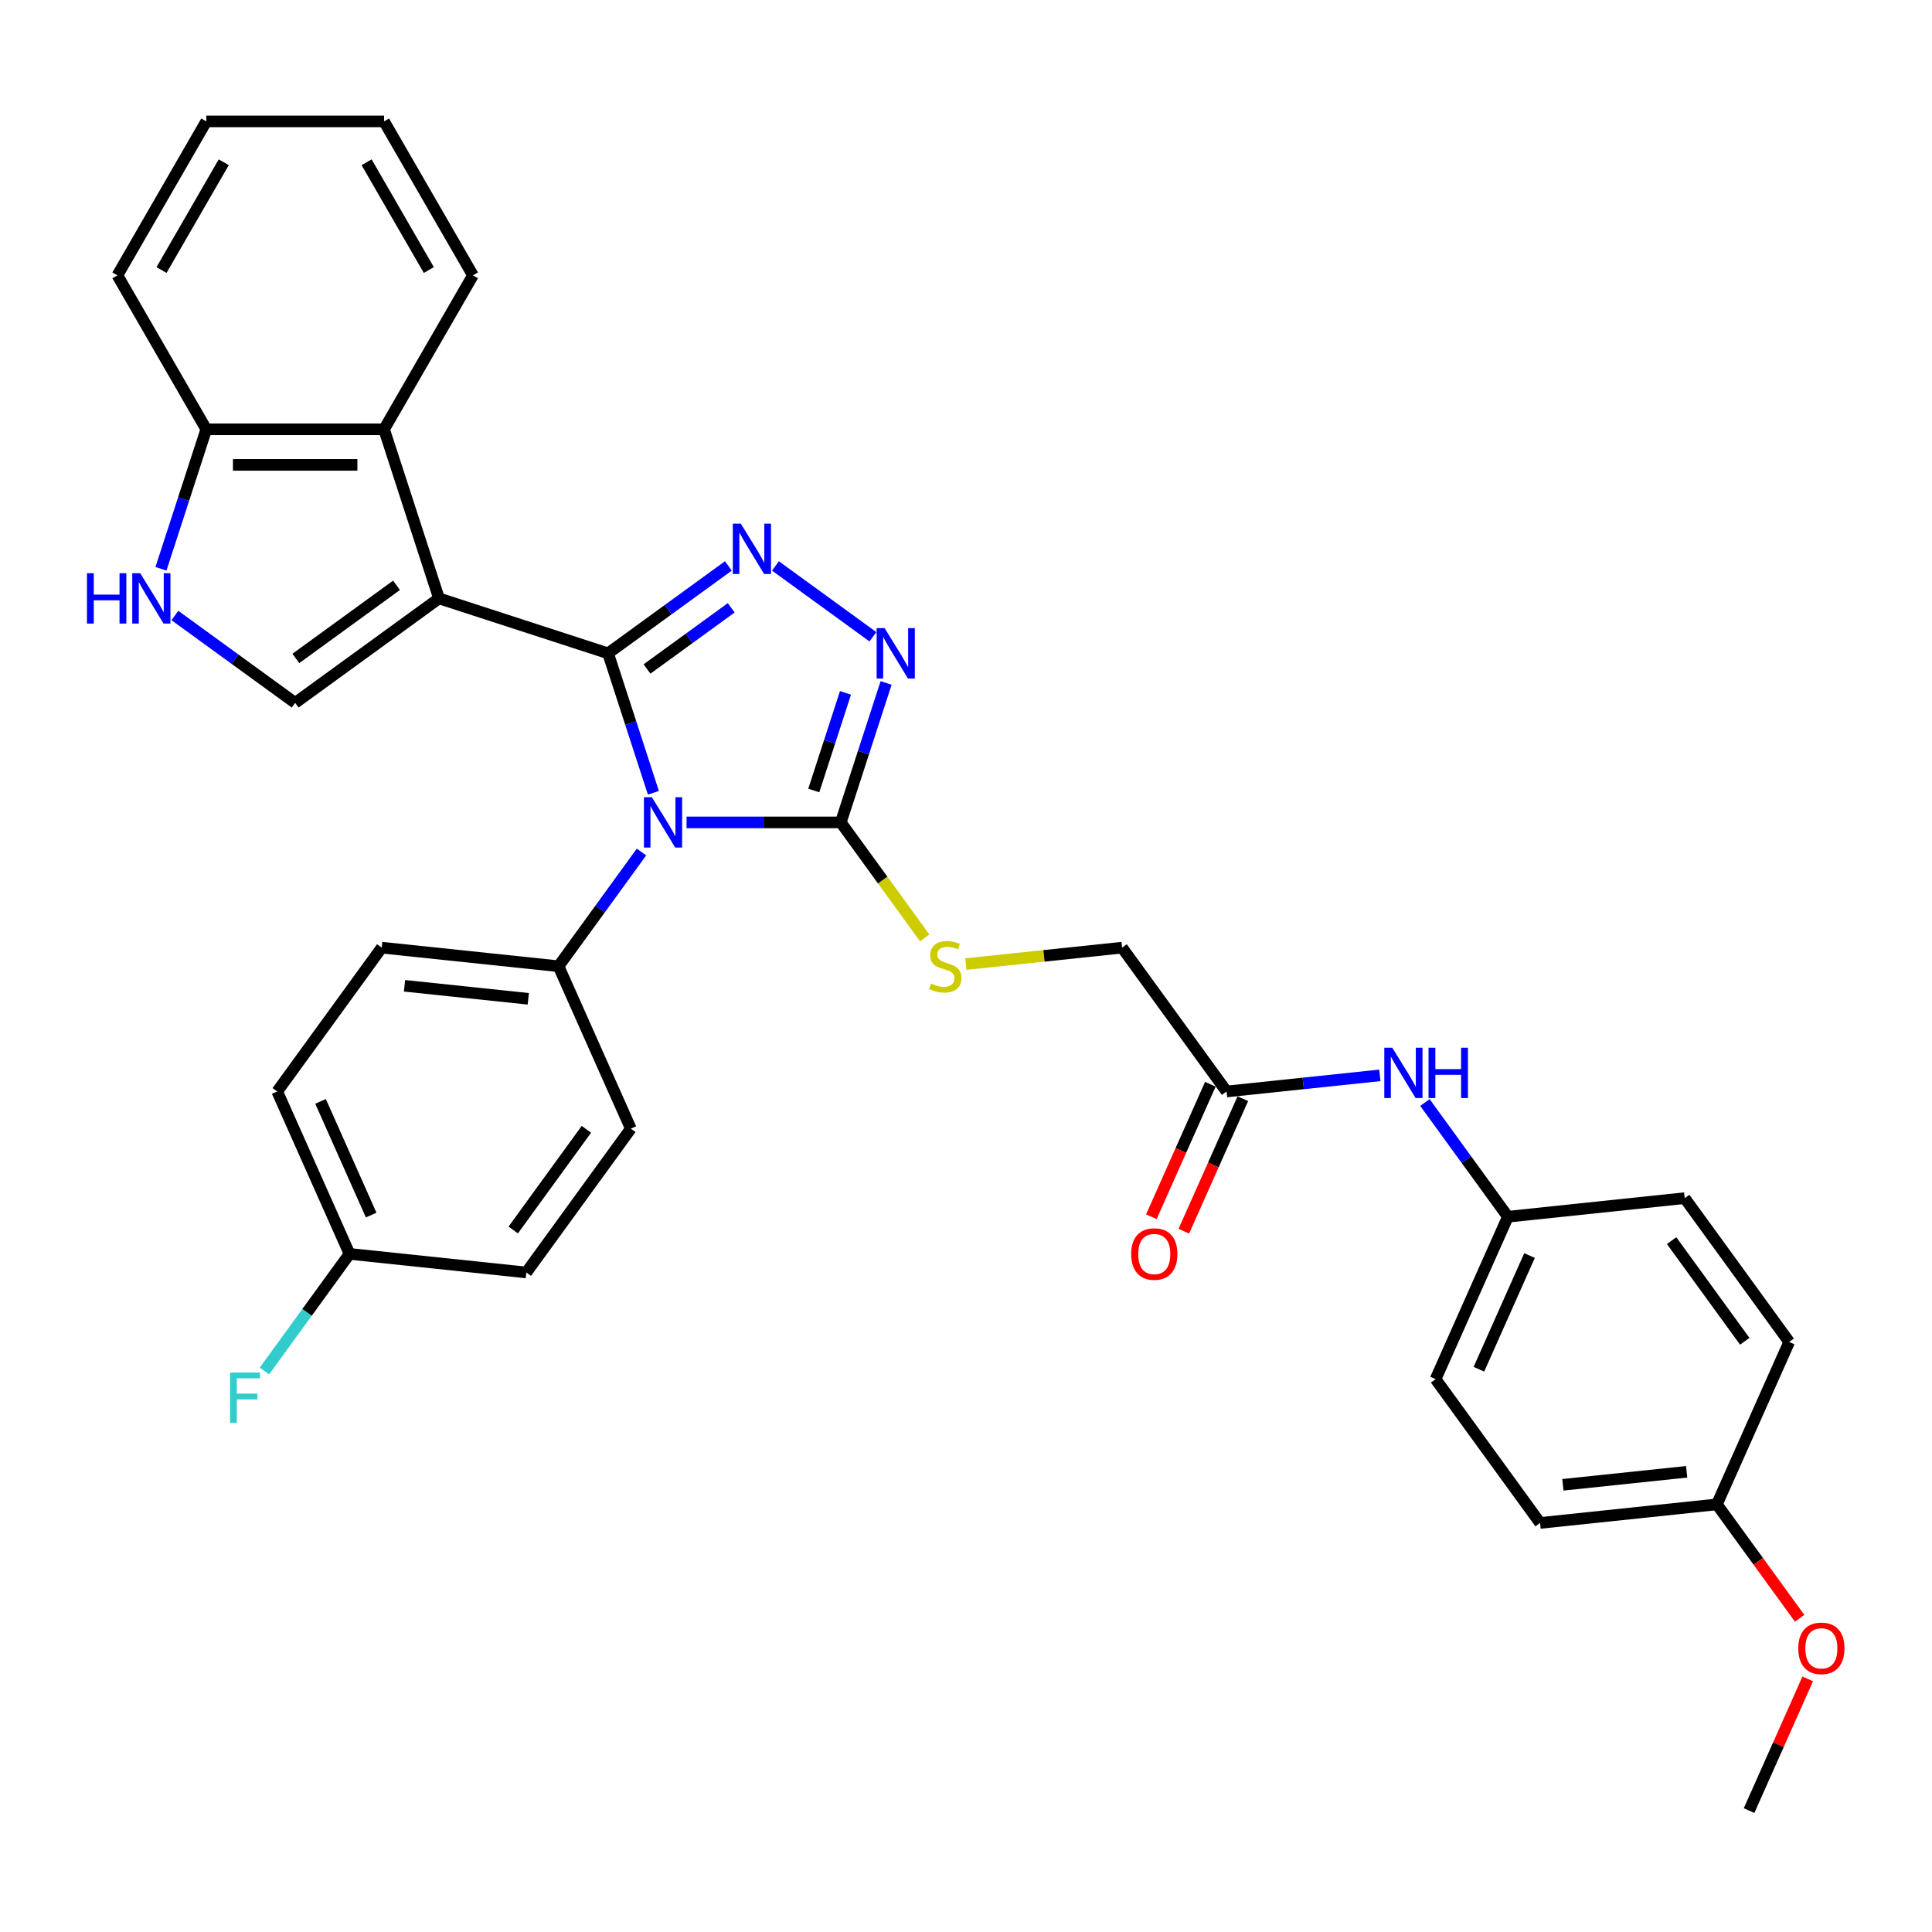 <?xml version='1.0' encoding='iso-8859-1'?>
<svg version='1.1' baseProfile='full'
              xmlns='http://www.w3.org/2000/svg'
                      xmlns:rdkit='http://www.rdkit.org/xml'
                      xmlns:xlink='http://www.w3.org/1999/xlink'
                  xml:space='preserve'
width='1000px' height='1000px' viewBox='0 0 1000 1000'>
<!-- END OF HEADER -->
<rect style='opacity:1.0;fill:#FFFFFF;stroke:none' width='1000' height='1000' x='0' y='0'> </rect>
<path class='bond-0' d='M 314.739,338.162 L 326.466,374.254' style='fill:none;fill-rule:evenodd;stroke:#000000;stroke-width:6px;stroke-linecap:butt;stroke-linejoin:miter;stroke-opacity:1' />
<path class='bond-0' d='M 326.466,374.254 L 338.193,410.346' style='fill:none;fill-rule:evenodd;stroke:#0000FF;stroke-width:6px;stroke-linecap:butt;stroke-linejoin:miter;stroke-opacity:1' />
<path class='bond-1' d='M 314.739,338.162 L 227.225,309.726' style='fill:none;fill-rule:evenodd;stroke:#000000;stroke-width:6px;stroke-linecap:butt;stroke-linejoin:miter;stroke-opacity:1' />
<path class='bond-2' d='M 314.739,338.162 L 345.87,315.544' style='fill:none;fill-rule:evenodd;stroke:#000000;stroke-width:6px;stroke-linecap:butt;stroke-linejoin:miter;stroke-opacity:1' />
<path class='bond-2' d='M 345.87,315.544 L 377.001,292.926' style='fill:none;fill-rule:evenodd;stroke:#0000FF;stroke-width:6px;stroke-linecap:butt;stroke-linejoin:miter;stroke-opacity:1' />
<path class='bond-2' d='M 334.896,346.265 L 356.687,330.433' style='fill:none;fill-rule:evenodd;stroke:#000000;stroke-width:6px;stroke-linecap:butt;stroke-linejoin:miter;stroke-opacity:1' />
<path class='bond-2' d='M 356.687,330.433 L 378.479,314.6' style='fill:none;fill-rule:evenodd;stroke:#0000FF;stroke-width:6px;stroke-linecap:butt;stroke-linejoin:miter;stroke-opacity:1' />
<path class='bond-3' d='M 355.358,425.676 L 395.275,425.676' style='fill:none;fill-rule:evenodd;stroke:#0000FF;stroke-width:6px;stroke-linecap:butt;stroke-linejoin:miter;stroke-opacity:1' />
<path class='bond-3' d='M 395.275,425.676 L 435.193,425.676' style='fill:none;fill-rule:evenodd;stroke:#000000;stroke-width:6px;stroke-linecap:butt;stroke-linejoin:miter;stroke-opacity:1' />
<path class='bond-8' d='M 332.036,441.007 L 310.562,470.564' style='fill:none;fill-rule:evenodd;stroke:#0000FF;stroke-width:6px;stroke-linecap:butt;stroke-linejoin:miter;stroke-opacity:1' />
<path class='bond-8' d='M 310.562,470.564 L 289.088,500.121' style='fill:none;fill-rule:evenodd;stroke:#000000;stroke-width:6px;stroke-linecap:butt;stroke-linejoin:miter;stroke-opacity:1' />
<path class='bond-5' d='M 227.225,309.726 L 152.78,363.813' style='fill:none;fill-rule:evenodd;stroke:#000000;stroke-width:6px;stroke-linecap:butt;stroke-linejoin:miter;stroke-opacity:1' />
<path class='bond-5' d='M 205.241,302.951 L 153.129,340.811' style='fill:none;fill-rule:evenodd;stroke:#000000;stroke-width:6px;stroke-linecap:butt;stroke-linejoin:miter;stroke-opacity:1' />
<path class='bond-6' d='M 227.225,309.726 L 198.789,222.212' style='fill:none;fill-rule:evenodd;stroke:#000000;stroke-width:6px;stroke-linecap:butt;stroke-linejoin:miter;stroke-opacity:1' />
<path class='bond-4' d='M 401.367,292.926 L 451.821,329.584' style='fill:none;fill-rule:evenodd;stroke:#0000FF;stroke-width:6px;stroke-linecap:butt;stroke-linejoin:miter;stroke-opacity:1' />
<path class='bond-9' d='M 435.193,425.676 L 456.909,455.565' style='fill:none;fill-rule:evenodd;stroke:#000000;stroke-width:6px;stroke-linecap:butt;stroke-linejoin:miter;stroke-opacity:1' />
<path class='bond-9' d='M 456.909,455.565 L 478.624,485.454' style='fill:none;fill-rule:evenodd;stroke:#CCCC00;stroke-width:6px;stroke-linecap:butt;stroke-linejoin:miter;stroke-opacity:1' />
<path class='bond-33' d='M 435.193,425.676 L 446.92,389.584' style='fill:none;fill-rule:evenodd;stroke:#000000;stroke-width:6px;stroke-linecap:butt;stroke-linejoin:miter;stroke-opacity:1' />
<path class='bond-33' d='M 446.92,389.584 L 458.647,353.492' style='fill:none;fill-rule:evenodd;stroke:#0000FF;stroke-width:6px;stroke-linecap:butt;stroke-linejoin:miter;stroke-opacity:1' />
<path class='bond-33' d='M 421.208,409.162 L 429.417,383.897' style='fill:none;fill-rule:evenodd;stroke:#000000;stroke-width:6px;stroke-linecap:butt;stroke-linejoin:miter;stroke-opacity:1' />
<path class='bond-33' d='M 429.417,383.897 L 437.626,358.633' style='fill:none;fill-rule:evenodd;stroke:#0000FF;stroke-width:6px;stroke-linecap:butt;stroke-linejoin:miter;stroke-opacity:1' />
<path class='bond-7' d='M 152.78,363.813 L 121.65,341.196' style='fill:none;fill-rule:evenodd;stroke:#000000;stroke-width:6px;stroke-linecap:butt;stroke-linejoin:miter;stroke-opacity:1' />
<path class='bond-7' d='M 121.65,341.196 L 90.519,318.578' style='fill:none;fill-rule:evenodd;stroke:#0000FF;stroke-width:6px;stroke-linecap:butt;stroke-linejoin:miter;stroke-opacity:1' />
<path class='bond-10' d='M 198.789,222.212 L 106.771,222.212' style='fill:none;fill-rule:evenodd;stroke:#000000;stroke-width:6px;stroke-linecap:butt;stroke-linejoin:miter;stroke-opacity:1' />
<path class='bond-10' d='M 184.987,240.615 L 120.574,240.615' style='fill:none;fill-rule:evenodd;stroke:#000000;stroke-width:6px;stroke-linecap:butt;stroke-linejoin:miter;stroke-opacity:1' />
<path class='bond-27' d='M 198.789,222.212 L 244.799,142.521' style='fill:none;fill-rule:evenodd;stroke:#000000;stroke-width:6px;stroke-linecap:butt;stroke-linejoin:miter;stroke-opacity:1' />
<path class='bond-34' d='M 83.317,294.396 L 95.044,258.304' style='fill:none;fill-rule:evenodd;stroke:#0000FF;stroke-width:6px;stroke-linecap:butt;stroke-linejoin:miter;stroke-opacity:1' />
<path class='bond-34' d='M 95.044,258.304 L 106.771,222.212' style='fill:none;fill-rule:evenodd;stroke:#000000;stroke-width:6px;stroke-linecap:butt;stroke-linejoin:miter;stroke-opacity:1' />
<path class='bond-14' d='M 289.088,500.121 L 197.573,490.502' style='fill:none;fill-rule:evenodd;stroke:#000000;stroke-width:6px;stroke-linecap:butt;stroke-linejoin:miter;stroke-opacity:1' />
<path class='bond-14' d='M 273.437,516.981 L 209.377,510.248' style='fill:none;fill-rule:evenodd;stroke:#000000;stroke-width:6px;stroke-linecap:butt;stroke-linejoin:miter;stroke-opacity:1' />
<path class='bond-15' d='M 289.088,500.121 L 326.515,584.184' style='fill:none;fill-rule:evenodd;stroke:#000000;stroke-width:6px;stroke-linecap:butt;stroke-linejoin:miter;stroke-opacity:1' />
<path class='bond-16' d='M 499.936,499.001 L 540.365,494.751' style='fill:none;fill-rule:evenodd;stroke:#CCCC00;stroke-width:6px;stroke-linecap:butt;stroke-linejoin:miter;stroke-opacity:1' />
<path class='bond-16' d='M 540.365,494.751 L 580.794,490.502' style='fill:none;fill-rule:evenodd;stroke:#000000;stroke-width:6px;stroke-linecap:butt;stroke-linejoin:miter;stroke-opacity:1' />
<path class='bond-29' d='M 106.771,222.212 L 60.762,142.521' style='fill:none;fill-rule:evenodd;stroke:#000000;stroke-width:6px;stroke-linecap:butt;stroke-linejoin:miter;stroke-opacity:1' />
<path class='bond-11' d='M 634.881,564.947 L 580.794,490.502' style='fill:none;fill-rule:evenodd;stroke:#000000;stroke-width:6px;stroke-linecap:butt;stroke-linejoin:miter;stroke-opacity:1' />
<path class='bond-12' d='M 634.881,564.947 L 674.547,560.778' style='fill:none;fill-rule:evenodd;stroke:#000000;stroke-width:6px;stroke-linecap:butt;stroke-linejoin:miter;stroke-opacity:1' />
<path class='bond-12' d='M 674.547,560.778 L 714.212,556.609' style='fill:none;fill-rule:evenodd;stroke:#0000FF;stroke-width:6px;stroke-linecap:butt;stroke-linejoin:miter;stroke-opacity:1' />
<path class='bond-13' d='M 626.475,561.204 L 611.207,595.497' style='fill:none;fill-rule:evenodd;stroke:#000000;stroke-width:6px;stroke-linecap:butt;stroke-linejoin:miter;stroke-opacity:1' />
<path class='bond-13' d='M 611.207,595.497 L 595.939,629.789' style='fill:none;fill-rule:evenodd;stroke:#FF0000;stroke-width:6px;stroke-linecap:butt;stroke-linejoin:miter;stroke-opacity:1' />
<path class='bond-13' d='M 643.288,568.689 L 628.02,602.982' style='fill:none;fill-rule:evenodd;stroke:#000000;stroke-width:6px;stroke-linecap:butt;stroke-linejoin:miter;stroke-opacity:1' />
<path class='bond-13' d='M 628.02,602.982 L 612.751,637.275' style='fill:none;fill-rule:evenodd;stroke:#FF0000;stroke-width:6px;stroke-linecap:butt;stroke-linejoin:miter;stroke-opacity:1' />
<path class='bond-17' d='M 737.534,570.658 L 759.008,600.215' style='fill:none;fill-rule:evenodd;stroke:#0000FF;stroke-width:6px;stroke-linecap:butt;stroke-linejoin:miter;stroke-opacity:1' />
<path class='bond-17' d='M 759.008,600.215 L 780.483,629.773' style='fill:none;fill-rule:evenodd;stroke:#000000;stroke-width:6px;stroke-linecap:butt;stroke-linejoin:miter;stroke-opacity:1' />
<path class='bond-20' d='M 197.573,490.502 L 143.486,564.947' style='fill:none;fill-rule:evenodd;stroke:#000000;stroke-width:6px;stroke-linecap:butt;stroke-linejoin:miter;stroke-opacity:1' />
<path class='bond-21' d='M 326.515,584.184 L 272.428,658.628' style='fill:none;fill-rule:evenodd;stroke:#000000;stroke-width:6px;stroke-linecap:butt;stroke-linejoin:miter;stroke-opacity:1' />
<path class='bond-21' d='M 303.513,584.533 L 265.652,636.644' style='fill:none;fill-rule:evenodd;stroke:#000000;stroke-width:6px;stroke-linecap:butt;stroke-linejoin:miter;stroke-opacity:1' />
<path class='bond-23' d='M 780.483,629.773 L 871.997,620.154' style='fill:none;fill-rule:evenodd;stroke:#000000;stroke-width:6px;stroke-linecap:butt;stroke-linejoin:miter;stroke-opacity:1' />
<path class='bond-24' d='M 780.483,629.773 L 743.055,713.836' style='fill:none;fill-rule:evenodd;stroke:#000000;stroke-width:6px;stroke-linecap:butt;stroke-linejoin:miter;stroke-opacity:1' />
<path class='bond-24' d='M 791.681,649.867 L 765.482,708.712' style='fill:none;fill-rule:evenodd;stroke:#000000;stroke-width:6px;stroke-linecap:butt;stroke-linejoin:miter;stroke-opacity:1' />
<path class='bond-18' d='M 180.913,649.01 L 272.428,658.628' style='fill:none;fill-rule:evenodd;stroke:#000000;stroke-width:6px;stroke-linecap:butt;stroke-linejoin:miter;stroke-opacity:1' />
<path class='bond-22' d='M 180.913,649.01 L 158.894,679.317' style='fill:none;fill-rule:evenodd;stroke:#000000;stroke-width:6px;stroke-linecap:butt;stroke-linejoin:miter;stroke-opacity:1' />
<path class='bond-22' d='M 158.894,679.317 L 136.875,709.624' style='fill:none;fill-rule:evenodd;stroke:#33CCCC;stroke-width:6px;stroke-linecap:butt;stroke-linejoin:miter;stroke-opacity:1' />
<path class='bond-35' d='M 180.913,649.01 L 143.486,564.947' style='fill:none;fill-rule:evenodd;stroke:#000000;stroke-width:6px;stroke-linecap:butt;stroke-linejoin:miter;stroke-opacity:1' />
<path class='bond-35' d='M 192.112,628.915 L 165.913,570.071' style='fill:none;fill-rule:evenodd;stroke:#000000;stroke-width:6px;stroke-linecap:butt;stroke-linejoin:miter;stroke-opacity:1' />
<path class='bond-19' d='M 888.657,778.661 L 797.142,788.28' style='fill:none;fill-rule:evenodd;stroke:#000000;stroke-width:6px;stroke-linecap:butt;stroke-linejoin:miter;stroke-opacity:1' />
<path class='bond-19' d='M 873.006,761.801 L 808.946,768.534' style='fill:none;fill-rule:evenodd;stroke:#000000;stroke-width:6px;stroke-linecap:butt;stroke-linejoin:miter;stroke-opacity:1' />
<path class='bond-28' d='M 888.657,778.661 L 910.078,808.145' style='fill:none;fill-rule:evenodd;stroke:#000000;stroke-width:6px;stroke-linecap:butt;stroke-linejoin:miter;stroke-opacity:1' />
<path class='bond-28' d='M 910.078,808.145 L 931.499,837.628' style='fill:none;fill-rule:evenodd;stroke:#FF0000;stroke-width:6px;stroke-linecap:butt;stroke-linejoin:miter;stroke-opacity:1' />
<path class='bond-37' d='M 888.657,778.661 L 926.084,694.598' style='fill:none;fill-rule:evenodd;stroke:#000000;stroke-width:6px;stroke-linecap:butt;stroke-linejoin:miter;stroke-opacity:1' />
<path class='bond-26' d='M 871.997,620.154 L 926.084,694.598' style='fill:none;fill-rule:evenodd;stroke:#000000;stroke-width:6px;stroke-linecap:butt;stroke-linejoin:miter;stroke-opacity:1' />
<path class='bond-26' d='M 865.221,642.138 L 903.082,694.249' style='fill:none;fill-rule:evenodd;stroke:#000000;stroke-width:6px;stroke-linecap:butt;stroke-linejoin:miter;stroke-opacity:1' />
<path class='bond-25' d='M 743.055,713.836 L 797.142,788.28' style='fill:none;fill-rule:evenodd;stroke:#000000;stroke-width:6px;stroke-linecap:butt;stroke-linejoin:miter;stroke-opacity:1' />
<path class='bond-31' d='M 244.799,142.521 L 198.789,62.831' style='fill:none;fill-rule:evenodd;stroke:#000000;stroke-width:6px;stroke-linecap:butt;stroke-linejoin:miter;stroke-opacity:1' />
<path class='bond-31' d='M 221.959,139.77 L 189.753,83.987' style='fill:none;fill-rule:evenodd;stroke:#000000;stroke-width:6px;stroke-linecap:butt;stroke-linejoin:miter;stroke-opacity:1' />
<path class='bond-30' d='M 935.673,868.988 L 920.495,903.079' style='fill:none;fill-rule:evenodd;stroke:#FF0000;stroke-width:6px;stroke-linecap:butt;stroke-linejoin:miter;stroke-opacity:1' />
<path class='bond-30' d='M 920.495,903.079 L 905.317,937.169' style='fill:none;fill-rule:evenodd;stroke:#000000;stroke-width:6px;stroke-linecap:butt;stroke-linejoin:miter;stroke-opacity:1' />
<path class='bond-36' d='M 60.762,142.521 L 106.771,62.831' style='fill:none;fill-rule:evenodd;stroke:#000000;stroke-width:6px;stroke-linecap:butt;stroke-linejoin:miter;stroke-opacity:1' />
<path class='bond-36' d='M 83.601,139.77 L 115.808,83.987' style='fill:none;fill-rule:evenodd;stroke:#000000;stroke-width:6px;stroke-linecap:butt;stroke-linejoin:miter;stroke-opacity:1' />
<path class='bond-32' d='M 198.789,62.831 L 106.771,62.831' style='fill:none;fill-rule:evenodd;stroke:#000000;stroke-width:6px;stroke-linecap:butt;stroke-linejoin:miter;stroke-opacity:1' />
<path  class='atom-1' d='M 337.414 412.647
L 345.954 426.449
Q 346.8 427.811, 348.162 430.277
Q 349.524 432.743, 349.597 432.891
L 349.597 412.647
L 353.057 412.647
L 353.057 438.706
L 349.487 438.706
L 340.322 423.615
Q 339.255 421.848, 338.114 419.824
Q 337.009 417.8, 336.678 417.174
L 336.678 438.706
L 333.292 438.706
L 333.292 412.647
L 337.414 412.647
' fill='#0000FF'/>
<path  class='atom-3' d='M 383.423 271.045
L 391.963 284.848
Q 392.809 286.209, 394.171 288.675
Q 395.533 291.142, 395.607 291.289
L 395.607 271.045
L 399.067 271.045
L 399.067 297.104
L 395.496 297.104
L 386.331 282.013
Q 385.264 280.247, 384.123 278.222
Q 383.019 276.198, 382.687 275.572
L 382.687 297.104
L 379.301 297.104
L 379.301 271.045
L 383.423 271.045
' fill='#0000FF'/>
<path  class='atom-5' d='M 457.868 325.132
L 466.407 338.935
Q 467.254 340.296, 468.616 342.763
Q 469.977 345.229, 470.051 345.376
L 470.051 325.132
L 473.511 325.132
L 473.511 351.191
L 469.941 351.191
L 460.776 336.1
Q 459.708 334.334, 458.567 332.309
Q 457.463 330.285, 457.132 329.659
L 457.132 351.191
L 453.745 351.191
L 453.745 325.132
L 457.868 325.132
' fill='#0000FF'/>
<path  class='atom-8' d='M 45.007 296.697
L 48.54 296.697
L 48.54 307.776
L 61.864 307.776
L 61.864 296.697
L 65.398 296.697
L 65.398 322.756
L 61.864 322.756
L 61.864 310.72
L 48.54 310.72
L 48.54 322.756
L 45.007 322.756
L 45.007 296.697
' fill='#0000FF'/>
<path  class='atom-8' d='M 72.575 296.697
L 81.115 310.499
Q 81.961 311.861, 83.323 314.327
Q 84.685 316.793, 84.759 316.941
L 84.759 296.697
L 88.219 296.697
L 88.219 322.756
L 84.648 322.756
L 75.483 307.665
Q 74.416 305.898, 73.275 303.874
Q 72.171 301.85, 71.839 301.224
L 71.839 322.756
L 68.453 322.756
L 68.453 296.697
L 72.575 296.697
' fill='#0000FF'/>
<path  class='atom-10' d='M 481.919 509.065
Q 482.213 509.175, 483.428 509.691
Q 484.642 510.206, 485.967 510.537
Q 487.329 510.832, 488.654 510.832
Q 491.12 510.832, 492.556 509.654
Q 493.991 508.439, 493.991 506.341
Q 493.991 504.906, 493.255 504.022
Q 492.556 503.139, 491.452 502.66
Q 490.347 502.182, 488.507 501.63
Q 486.188 500.931, 484.789 500.268
Q 483.428 499.605, 482.434 498.207
Q 481.477 496.808, 481.477 494.452
Q 481.477 491.177, 483.685 489.152
Q 485.931 487.128, 490.347 487.128
Q 493.366 487.128, 496.789 488.563
L 495.942 491.397
Q 492.813 490.109, 490.458 490.109
Q 487.918 490.109, 486.519 491.177
Q 485.121 492.207, 485.158 494.011
Q 485.158 495.409, 485.857 496.256
Q 486.593 497.103, 487.624 497.581
Q 488.691 498.06, 490.458 498.612
Q 492.813 499.348, 494.212 500.084
Q 495.611 500.82, 496.605 502.329
Q 497.635 503.801, 497.635 506.341
Q 497.635 509.948, 495.206 511.899
Q 492.813 513.813, 488.801 513.813
Q 486.483 513.813, 484.716 513.298
Q 482.986 512.819, 480.925 511.973
L 481.919 509.065
' fill='#CCCC00'/>
<path  class='atom-13' d='M 720.635 542.298
L 729.175 556.101
Q 730.021 557.463, 731.383 559.929
Q 732.745 562.395, 732.818 562.542
L 732.818 542.298
L 736.278 542.298
L 736.278 568.358
L 732.708 568.358
L 723.543 553.267
Q 722.476 551.5, 721.335 549.476
Q 720.23 547.451, 719.899 546.826
L 719.899 568.358
L 716.513 568.358
L 716.513 542.298
L 720.635 542.298
' fill='#0000FF'/>
<path  class='atom-13' d='M 739.407 542.298
L 742.941 542.298
L 742.941 553.377
L 756.265 553.377
L 756.265 542.298
L 759.798 542.298
L 759.798 568.358
L 756.265 568.358
L 756.265 556.322
L 742.941 556.322
L 742.941 568.358
L 739.407 568.358
L 739.407 542.298
' fill='#0000FF'/>
<path  class='atom-14' d='M 585.492 649.083
Q 585.492 642.826, 588.584 639.329
Q 591.675 635.833, 597.454 635.833
Q 603.233 635.833, 606.325 639.329
Q 609.416 642.826, 609.416 649.083
Q 609.416 655.414, 606.288 659.021
Q 603.159 662.592, 597.454 662.592
Q 591.712 662.592, 588.584 659.021
Q 585.492 655.451, 585.492 649.083
M 597.454 659.647
Q 601.429 659.647, 603.564 656.997
Q 605.736 654.31, 605.736 649.083
Q 605.736 643.967, 603.564 641.39
Q 601.429 638.777, 597.454 638.777
Q 593.479 638.777, 591.307 641.354
Q 589.172 643.93, 589.172 649.083
Q 589.172 654.347, 591.307 656.997
Q 593.479 659.647, 597.454 659.647
' fill='#FF0000'/>
<path  class='atom-23' d='M 119.078 710.424
L 134.574 710.424
L 134.574 713.406
L 122.575 713.406
L 122.575 721.319
L 133.249 721.319
L 133.249 724.337
L 122.575 724.337
L 122.575 736.484
L 119.078 736.484
L 119.078 710.424
' fill='#33CCCC'/>
<path  class='atom-29' d='M 930.781 853.179
Q 930.781 846.922, 933.873 843.426
Q 936.965 839.929, 942.744 839.929
Q 948.523 839.929, 951.614 843.426
Q 954.706 846.922, 954.706 853.179
Q 954.706 859.51, 951.578 863.117
Q 948.449 866.688, 942.744 866.688
Q 937.002 866.688, 933.873 863.117
Q 930.781 859.547, 930.781 853.179
M 942.744 863.743
Q 946.719 863.743, 948.854 861.093
Q 951.025 858.406, 951.025 853.179
Q 951.025 848.063, 948.854 845.487
Q 946.719 842.873, 942.744 842.873
Q 938.769 842.873, 936.597 845.45
Q 934.462 848.026, 934.462 853.179
Q 934.462 858.443, 936.597 861.093
Q 938.769 863.743, 942.744 863.743
' fill='#FF0000'/>
</svg>
